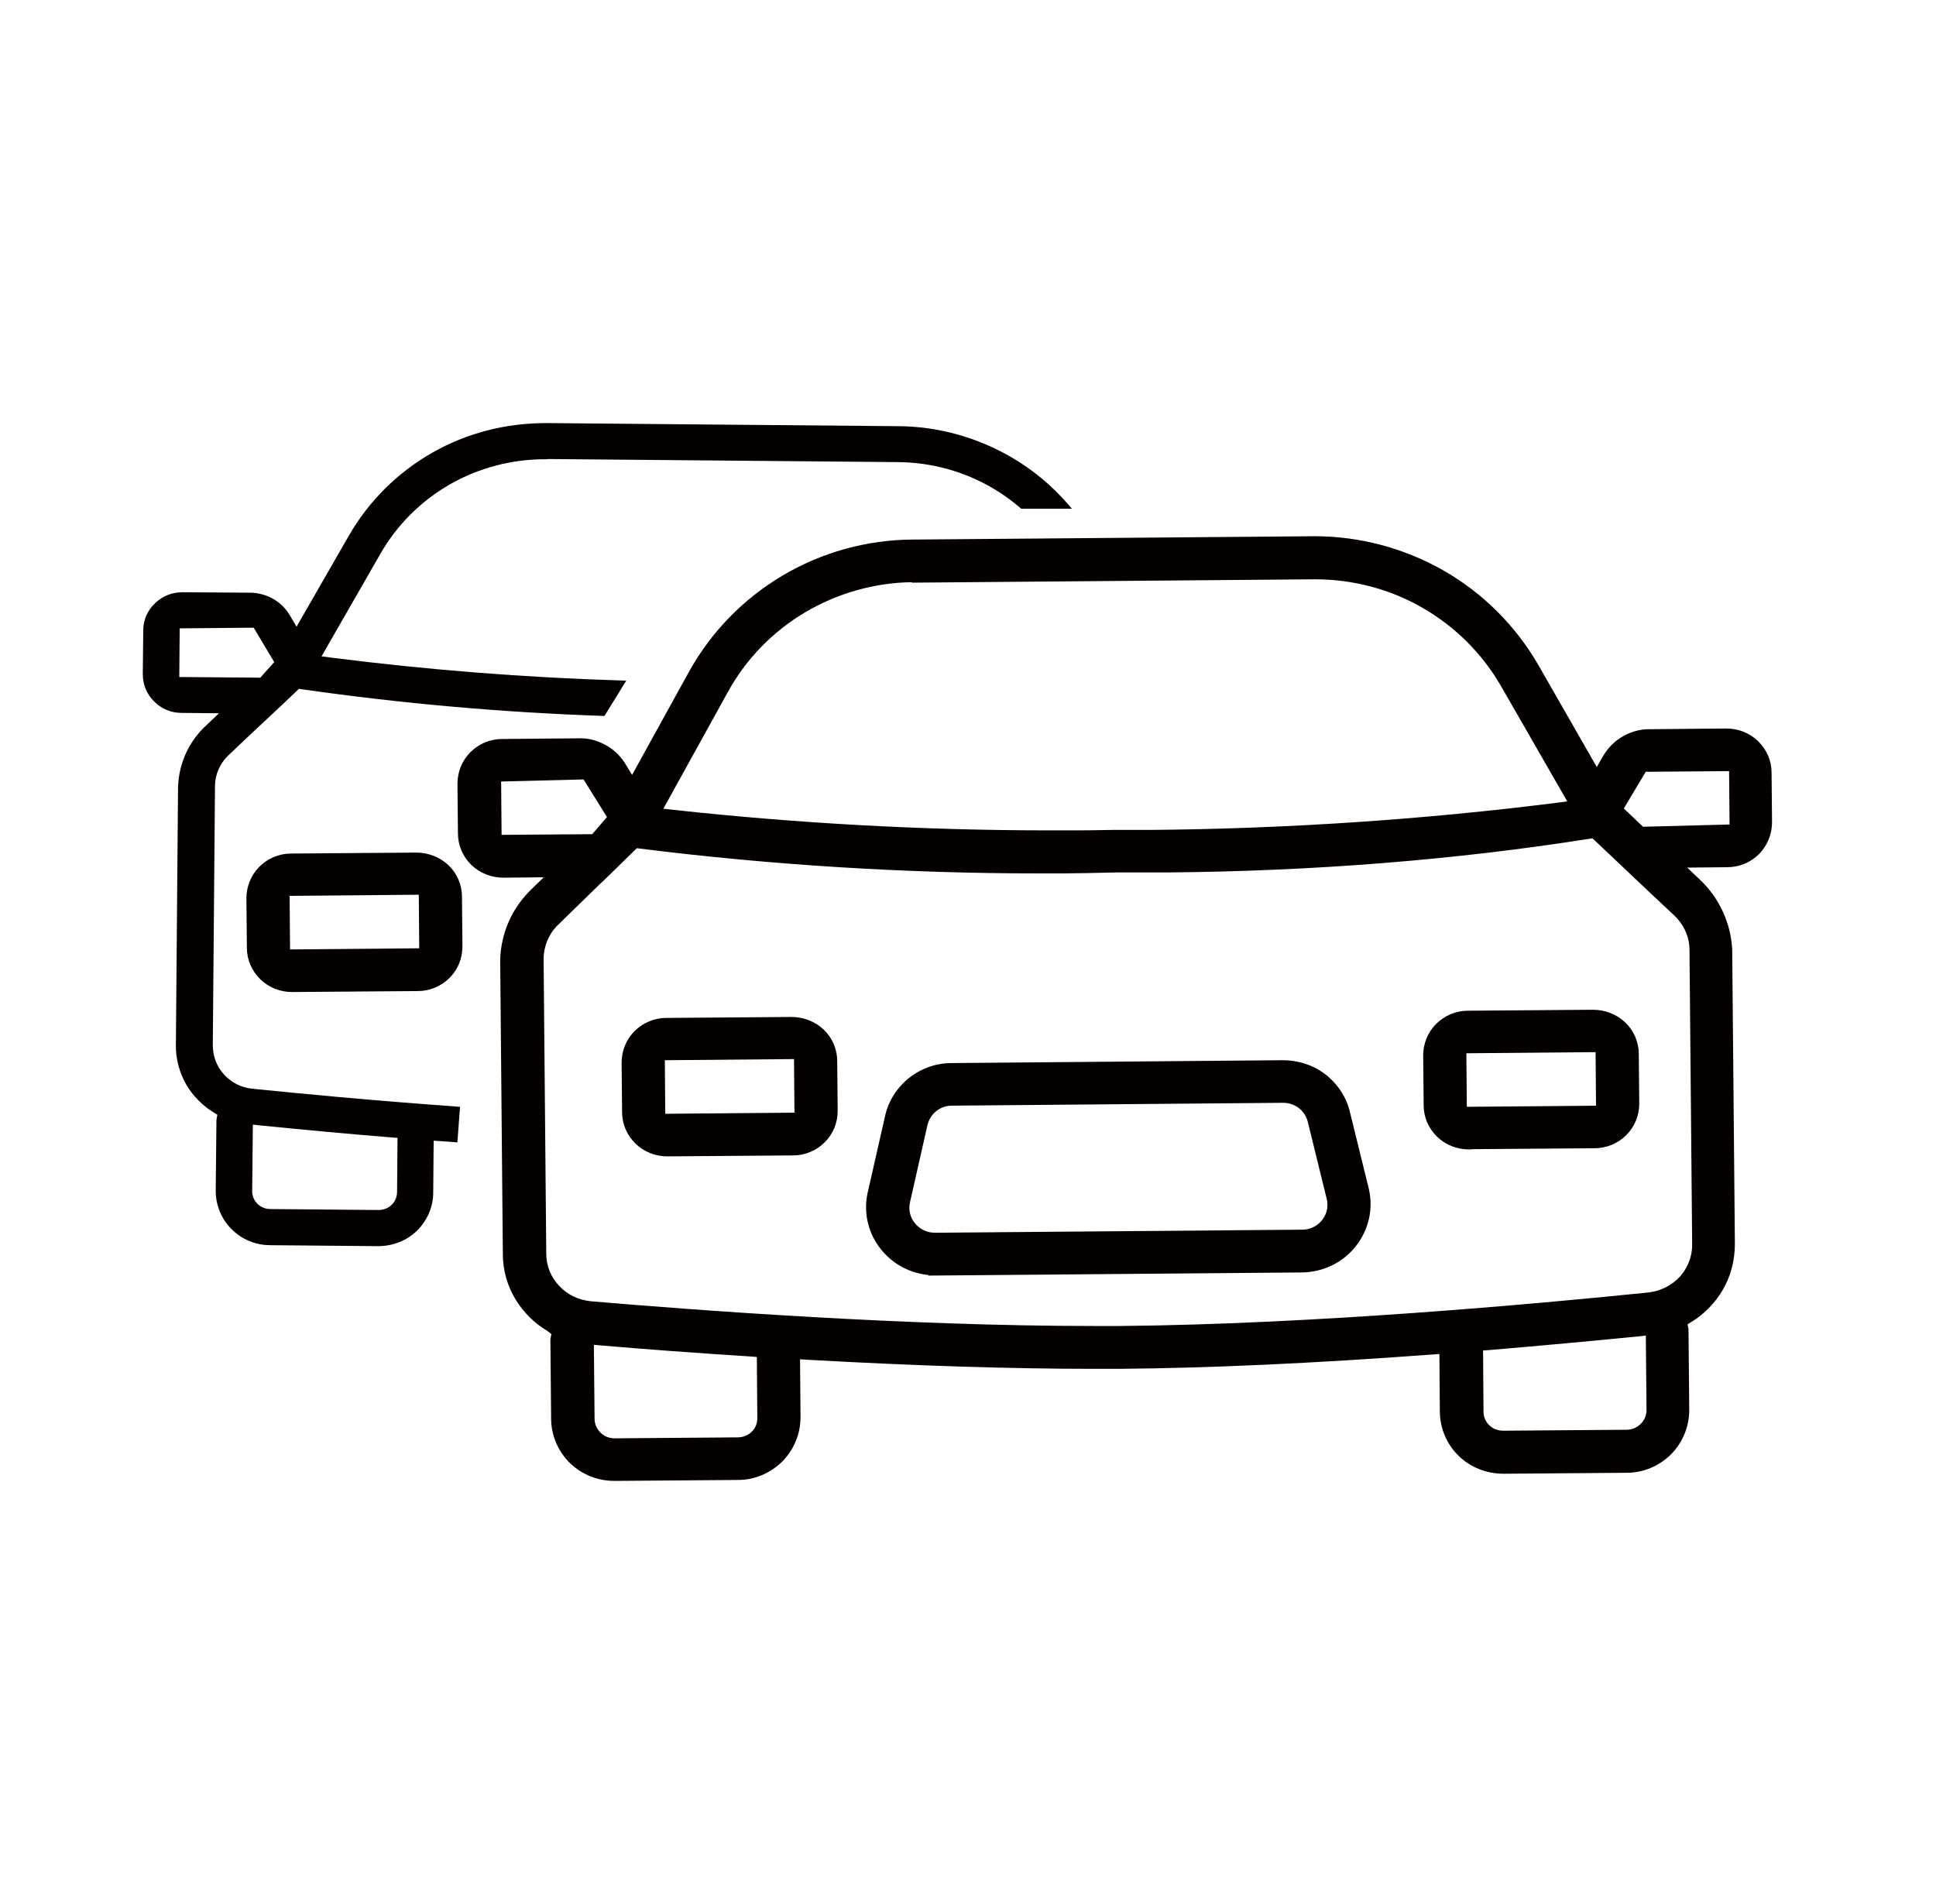 <svg width="61" height="60" viewBox="0 0 61 60" fill="none" xmlns="http://www.w3.org/2000/svg">
<path d="M19.357 46.666C18.831 46.666 18.335 46.468 17.962 46.108C17.591 45.749 17.372 45.246 17.365 44.726L17.342 42.205L17.372 42.04L17.237 41.934C16.841 41.7 16.5 41.364 16.253 40.962C15.985 40.528 15.844 40.029 15.844 39.521L15.76 30.246C15.784 29.407 16.128 28.623 16.73 28.037L17.133 27.645L15.867 27.658C15.482 27.658 15.122 27.516 14.852 27.258C14.579 26.988 14.429 26.636 14.429 26.264L14.414 24.697C14.414 24.323 14.558 23.971 14.82 23.704C15.092 23.435 15.448 23.287 15.821 23.287L18.353 23.265C18.669 23.28 18.989 23.395 19.259 23.589C19.438 23.717 19.598 23.892 19.71 24.081L19.916 24.419L21.705 21.175C22.397 19.924 23.415 18.875 24.651 18.141C25.891 17.404 27.31 17.011 28.752 17.003L41.418 16.898C42.832 16.898 44.232 17.268 45.465 17.968C46.709 18.674 47.746 19.705 48.466 20.948L50.312 24.17L50.514 23.82C50.629 23.626 50.782 23.454 50.956 23.321C51.224 23.121 51.537 23.003 51.865 22.98L54.389 22.957C54.774 22.957 55.122 23.095 55.396 23.357C55.669 23.626 55.819 23.976 55.819 24.344L55.834 25.91C55.834 26.281 55.691 26.636 55.429 26.91C55.151 27.184 54.803 27.328 54.42 27.328L53.16 27.34L53.57 27.728C54.172 28.299 54.54 29.099 54.579 29.926L54.663 39.197C54.663 39.721 54.53 40.224 54.278 40.653C54.04 41.059 53.703 41.404 53.304 41.651L53.173 41.732L53.202 41.89L53.225 44.439C53.225 44.956 53.016 45.463 52.651 45.83C52.27 46.205 51.775 46.411 51.255 46.411L47.376 46.441C46.839 46.441 46.338 46.243 45.965 45.883C45.593 45.525 45.375 45.021 45.367 44.501L45.353 42.669L45.107 42.685C41.406 42.961 38.1 43.112 35.281 43.135H34.435C31.845 43.135 28.823 43.039 25.454 42.85L25.208 42.834L25.223 44.664C25.223 45.181 25.014 45.688 24.649 46.055C24.268 46.43 23.772 46.637 23.253 46.637L19.359 46.667H19.358L19.357 46.666ZM18.734 44.716C18.74 45.052 19.02 45.325 19.358 45.325L23.244 45.295C23.41 45.295 23.57 45.231 23.683 45.119C23.799 45.011 23.862 44.858 23.862 44.687L23.847 42.761L23.634 42.745C21.913 42.635 20.385 42.522 18.962 42.4L18.712 42.378L18.734 44.716H18.734ZM46.743 44.484C46.743 44.648 46.81 44.805 46.928 44.915C47.038 45.023 47.195 45.085 47.359 45.085L51.254 45.055C51.593 45.055 51.879 44.773 51.879 44.44L51.857 42.087L51.607 42.114C50.142 42.26 48.573 42.404 46.942 42.542L46.729 42.558L46.743 44.484H46.743ZM19.985 26.807C19.889 26.901 19.766 27.022 19.624 27.159L19.619 27.164C19.435 27.344 19.221 27.552 19.003 27.767L18.931 27.83C18.329 28.415 17.848 28.883 17.588 29.139C17.296 29.42 17.128 29.818 17.128 30.23L17.212 39.505C17.212 39.888 17.357 40.249 17.621 40.524C17.878 40.799 18.233 40.97 18.621 41.006C22.02 41.297 28.598 41.785 34.45 41.785H35.287C41.335 41.732 48.315 41.1 51.938 40.729C52.317 40.687 52.67 40.51 52.93 40.232C53.186 39.943 53.324 39.579 53.317 39.207L53.233 29.931C53.233 29.53 53.057 29.135 52.752 28.848C52.528 28.642 51.581 27.746 51.572 27.738C51.268 27.447 50.954 27.151 50.702 26.914L50.69 26.903C50.512 26.736 50.361 26.593 50.256 26.493L50.175 26.418L50.066 26.434C45.85 27.099 41.375 27.455 36.764 27.493H35.158C34.611 27.508 34.069 27.516 33.547 27.523H32.709C28.53 27.523 24.311 27.26 20.168 26.742L20.066 26.728L19.986 26.807L19.985 26.807ZM15.804 26.308L18.661 26.287L19.124 25.746L18.387 24.562L15.79 24.627L15.804 26.308ZM21.239 25.522C25.157 25.95 29.139 26.167 33.073 26.167H33.978C34.134 26.167 34.456 26.164 35.113 26.152C35.136 26.152 35.149 26.152 35.15 26.152H36.314C40.573 26.114 44.856 25.827 49.044 25.298L49.382 25.255L47.295 21.622C46.702 20.593 45.84 19.736 44.803 19.143C43.789 18.562 42.624 18.255 41.433 18.255L28.734 18.361L28.727 18.346C27.555 18.363 26.396 18.69 25.375 19.292C24.345 19.901 23.499 20.773 22.929 21.815L20.901 25.485L21.239 25.523L21.239 25.522ZM51.77 26.053L54.495 25.982L54.481 24.3L51.855 24.321L51.164 25.477L51.77 26.054V26.053Z" fill="#040000"/>
<path d="M46.279 36.221C45.905 36.221 45.55 36.079 45.28 35.821C45.003 35.548 44.857 35.204 44.857 34.827L44.842 33.261C44.842 32.886 44.986 32.534 45.248 32.268C45.521 31.998 45.876 31.85 46.249 31.85L50.197 31.82C50.576 31.82 50.945 31.966 51.211 32.221C51.48 32.478 51.635 32.837 51.635 33.207L51.65 34.773C51.65 35.156 51.505 35.509 51.243 35.767C50.983 36.032 50.618 36.184 50.243 36.184L46.37 36.213V36.221H46.279H46.279ZM46.217 34.878L50.288 34.843L50.274 33.155L46.203 33.191L46.217 34.878Z" fill="#040000"/>
<path d="M46.279 36.179C45.916 36.179 45.573 36.041 45.311 35.791C45.044 35.527 44.902 35.195 44.902 34.829L44.887 33.262C44.887 32.9 45.027 32.558 45.281 32.3C45.545 32.04 45.888 31.897 46.249 31.897L50.197 31.867C50.563 31.867 50.922 32.008 51.179 32.255C51.44 32.504 51.589 32.851 51.589 33.209L51.604 34.776C51.604 35.146 51.464 35.488 51.21 35.738C50.959 35.994 50.606 36.141 50.242 36.141L46.324 36.17V36.178H46.279V36.179ZM46.172 34.926L50.333 34.889L50.319 33.112L46.157 33.149L46.172 34.926Z" fill="#040000"/>
<path d="M46.279 36.179C45.916 36.179 45.573 36.041 45.311 35.791C45.044 35.527 44.902 35.195 44.902 34.829L44.887 33.262C44.887 32.9 45.027 32.558 45.281 32.3C45.545 32.04 45.888 31.897 46.249 31.897L50.197 31.867C50.563 31.867 50.922 32.008 51.179 32.255C51.44 32.504 51.589 32.851 51.589 33.209L51.604 34.776C51.604 35.146 51.464 35.488 51.21 35.738C50.959 35.994 50.606 36.141 50.242 36.141L46.324 36.17V36.178H46.279V36.179ZM46.172 34.926L50.333 34.889L50.319 33.112L46.157 33.149L46.172 34.926Z" fill="#040000"/>
<path d="M46.279 36.132C45.929 36.132 45.595 35.997 45.344 35.757C45.093 35.51 44.948 35.187 44.948 34.827L44.933 33.26C44.933 32.908 45.07 32.577 45.313 32.33C45.564 32.083 45.899 31.94 46.249 31.94L50.197 31.91C50.554 31.91 50.897 32.045 51.148 32.285C51.399 32.525 51.544 32.862 51.544 33.207L51.559 34.774C51.559 35.126 51.429 35.457 51.178 35.704C50.935 35.952 50.593 36.094 50.242 36.094L46.279 36.124V36.132L46.279 36.132ZM46.112 33.103L46.127 34.97L50.379 34.932L50.364 33.065L46.112 33.103Z" fill="#040000"/>
<path d="M21.023 36.44C20.649 36.44 20.294 36.298 20.025 36.04C19.752 35.771 19.601 35.421 19.601 35.053L19.586 33.487C19.586 33.113 19.73 32.76 19.992 32.494C20.265 32.225 20.621 32.077 20.994 32.077L24.941 32.047C25.32 32.047 25.689 32.193 25.956 32.447C26.225 32.704 26.379 33.064 26.379 33.434L26.394 35C26.394 35.382 26.25 35.736 25.987 35.994C25.727 36.258 25.363 36.41 24.987 36.41L21.024 36.44H21.023ZM20.961 35.098L25.032 35.062L25.018 33.374L20.948 33.41L20.961 35.098V35.098Z" fill="#040000"/>
<path d="M21.023 36.394C20.661 36.394 20.317 36.256 20.056 36.006C19.792 35.746 19.646 35.407 19.646 35.052L19.631 33.485C19.631 33.122 19.771 32.781 20.025 32.524C20.289 32.263 20.633 32.12 20.993 32.12L24.941 32.09C25.308 32.09 25.666 32.231 25.924 32.477C26.184 32.726 26.333 33.074 26.333 33.432L26.348 34.999C26.348 35.369 26.208 35.71 25.954 35.96C25.702 36.216 25.349 36.363 24.986 36.363L21.023 36.393L21.023 36.394ZM20.916 35.142L25.078 35.105L25.063 33.327L20.902 33.364L20.916 35.141V35.142Z" fill="#040000"/>
<path d="M21.023 36.394C20.661 36.394 20.317 36.256 20.056 36.006C19.792 35.746 19.646 35.407 19.646 35.052L19.631 33.485C19.631 33.122 19.771 32.781 20.025 32.524C20.289 32.263 20.633 32.12 20.993 32.12L24.941 32.09C25.308 32.09 25.666 32.231 25.924 32.477C26.184 32.726 26.333 33.074 26.333 33.432L26.348 34.999C26.348 35.369 26.208 35.71 25.954 35.96C25.702 36.216 25.349 36.363 24.986 36.363L21.023 36.393L21.023 36.394ZM20.916 35.142L25.078 35.105L25.063 33.327L20.902 33.364L20.916 35.141V35.142Z" fill="#040000"/>
<path d="M21.023 36.351C20.673 36.351 20.339 36.216 20.088 35.976C19.837 35.728 19.692 35.406 19.692 35.054L19.677 33.486C19.677 33.134 19.814 32.804 20.058 32.557C20.309 32.309 20.643 32.167 20.993 32.167L24.942 32.137C25.299 32.137 25.641 32.272 25.893 32.512C26.144 32.752 26.288 33.089 26.288 33.434L26.303 35.001C26.303 35.353 26.174 35.684 25.923 35.931C25.68 36.178 25.337 36.321 24.987 36.321L21.024 36.351L21.023 36.351ZM20.856 33.322L20.871 35.188L25.123 35.151L25.108 33.284L20.856 33.322Z" fill="#040000"/>
<path d="M9.201 31.261C8.827 31.261 8.472 31.119 8.202 30.86C7.929 30.591 7.779 30.241 7.779 29.874L7.764 28.308C7.764 27.933 7.908 27.581 8.17 27.314C8.442 27.045 8.798 26.897 9.171 26.897L13.118 26.867C13.497 26.867 13.867 27.013 14.133 27.267C14.402 27.525 14.556 27.884 14.556 28.254L14.571 29.82C14.571 30.203 14.427 30.556 14.165 30.814C13.905 31.079 13.54 31.231 13.164 31.231L9.201 31.261H9.201ZM9.139 29.919L13.209 29.883L13.196 28.195L9.125 28.23L9.139 29.918V29.919Z" fill="#040000"/>
<path d="M9.201 31.218C8.838 31.218 8.495 31.08 8.233 30.83C7.969 30.57 7.824 30.231 7.824 29.876L7.809 28.309C7.809 27.947 7.949 27.605 8.202 27.348C8.466 27.087 8.81 26.944 9.171 26.944L13.118 26.914C13.485 26.914 13.844 27.055 14.101 27.302C14.361 27.55 14.511 27.898 14.511 28.256L14.525 29.823C14.525 30.193 14.386 30.535 14.132 30.785C13.88 31.041 13.527 31.188 13.164 31.188L9.201 31.218V31.218ZM9.093 29.966L13.255 29.929L13.24 28.151L9.079 28.188L9.093 29.965V29.966Z" fill="#040000"/>
<path d="M9.201 31.218C8.838 31.218 8.495 31.08 8.233 30.83C7.969 30.57 7.824 30.231 7.824 29.876L7.809 28.309C7.809 27.947 7.949 27.605 8.202 27.348C8.466 27.087 8.81 26.944 9.171 26.944L13.118 26.914C13.485 26.914 13.844 27.055 14.101 27.302C14.361 27.55 14.511 27.898 14.511 28.256L14.525 29.823C14.525 30.193 14.386 30.535 14.132 30.785C13.88 31.041 13.527 31.188 13.164 31.188L9.201 31.218V31.218ZM9.093 29.966L13.255 29.929L13.24 28.151L9.079 28.188L9.093 29.965V29.966Z" fill="#040000"/>
<path d="M9.201 31.171C8.851 31.171 8.516 31.036 8.266 30.796C8.015 30.549 7.87 30.226 7.87 29.874L7.855 28.307C7.855 27.955 7.992 27.624 8.236 27.377C8.486 27.13 8.821 26.987 9.171 26.987L13.119 26.957C13.477 26.957 13.819 27.092 14.07 27.332C14.321 27.572 14.466 27.909 14.466 28.254L14.481 29.822C14.481 30.174 14.352 30.504 14.101 30.751C13.858 30.999 13.515 31.141 13.165 31.141L9.202 31.171L9.201 31.171ZM9.034 28.142L9.049 30.008L13.301 29.971L13.286 28.104L9.034 28.142Z" fill="#040000"/>
<path d="M29.259 40.179C28.677 40.124 28.141 39.84 27.775 39.39C27.355 38.883 27.197 38.224 27.339 37.583L27.887 35.168C27.989 34.703 28.257 34.278 28.641 33.97C29.022 33.667 29.496 33.5 29.977 33.5L40.413 33.41C40.913 33.41 41.392 33.569 41.763 33.857C42.151 34.159 42.425 34.579 42.533 35.039L43.127 37.453C43.278 38.087 43.13 38.748 42.722 39.268C42.322 39.779 41.708 40.082 41.04 40.098L29.24 40.197L29.259 40.178L29.259 40.179ZM29.993 34.842C29.62 34.842 29.303 35.097 29.221 35.462L28.673 37.884C28.618 38.122 28.675 38.364 28.83 38.55C28.989 38.742 29.213 38.847 29.459 38.847L41.037 38.75C41.278 38.75 41.505 38.639 41.658 38.446C41.809 38.258 41.862 38.007 41.801 37.774L41.208 35.358C41.118 34.996 40.805 34.752 40.429 34.752L29.992 34.842H29.993Z" fill="#040000"/>
<path d="M29.361 40.142C28.753 40.113 28.192 39.833 27.811 39.364C27.4 38.867 27.244 38.221 27.384 37.594L27.932 35.179C28.032 34.725 28.294 34.308 28.67 34.007C29.043 33.71 29.506 33.547 29.977 33.547L40.413 33.457C40.903 33.457 41.372 33.612 41.735 33.894C42.115 34.19 42.383 34.601 42.489 35.051L43.082 37.465C43.23 38.085 43.086 38.733 42.686 39.243C42.294 39.743 41.693 40.04 41.039 40.055L29.35 40.154L29.361 40.142ZM29.992 34.799C29.599 34.799 29.264 35.068 29.177 35.453L28.629 37.875C28.571 38.127 28.631 38.383 28.795 38.579C28.963 38.781 29.199 38.893 29.459 38.893L41.037 38.796C41.293 38.796 41.532 38.679 41.694 38.475C41.853 38.276 41.91 38.01 41.846 37.764L41.252 35.349C41.156 34.966 40.826 34.709 40.429 34.708L29.992 34.798L29.992 34.799Z" fill="#040000"/>
<path d="M29.361 40.142C28.753 40.113 28.192 39.833 27.811 39.364C27.4 38.867 27.244 38.221 27.384 37.594L27.932 35.179C28.032 34.725 28.294 34.308 28.67 34.007C29.043 33.71 29.506 33.547 29.977 33.547L40.413 33.457C40.903 33.457 41.372 33.612 41.735 33.894C42.115 34.19 42.383 34.601 42.489 35.051L43.082 37.465C43.23 38.085 43.086 38.733 42.686 39.243C42.294 39.743 41.693 40.04 41.039 40.055L29.35 40.154L29.361 40.142ZM29.992 34.799C29.599 34.799 29.264 35.068 29.177 35.453L28.629 37.875C28.571 38.127 28.631 38.383 28.795 38.579C28.963 38.781 29.199 38.893 29.459 38.893L41.037 38.796C41.293 38.796 41.532 38.679 41.694 38.475C41.853 38.276 41.91 38.01 41.846 37.764L41.252 35.349C41.156 34.966 40.826 34.709 40.429 34.708L29.992 34.798L29.992 34.799Z" fill="#040000"/>
<path d="M29.467 40.099C28.835 40.099 28.242 39.821 27.846 39.334C27.443 38.847 27.291 38.217 27.428 37.602L27.976 35.187C28.075 34.737 28.333 34.333 28.699 34.04C29.056 33.755 29.513 33.59 29.977 33.59L40.414 33.5C40.893 33.5 41.35 33.65 41.708 33.928C42.073 34.212 42.339 34.61 42.445 35.06L43.039 37.474C43.183 38.082 43.039 38.719 42.651 39.214C42.263 39.709 41.67 39.994 41.038 40.009L29.46 40.106L29.468 40.099H29.467ZM29.991 34.752C29.573 34.752 29.223 35.038 29.132 35.442L28.584 37.864C28.523 38.127 28.584 38.396 28.759 38.606C28.934 38.817 29.185 38.936 29.459 38.936L41.037 38.839C41.311 38.839 41.562 38.712 41.729 38.502C41.897 38.291 41.958 38.014 41.889 37.752L41.296 35.337C41.197 34.94 40.847 34.663 40.429 34.663L29.991 34.752Z" fill="#040000"/>
<path d="M8.508 39.238C8.049 39.238 7.618 39.058 7.295 38.731C6.979 38.42 6.797 37.982 6.797 37.529L6.82 35.286L6.849 35.129L6.718 35.048C6.368 34.829 6.076 34.53 5.873 34.185C5.649 33.797 5.534 33.361 5.542 32.924L5.61 24.781C5.642 24.042 5.954 23.362 6.491 22.864L6.9 22.477L5.715 22.465C5.389 22.465 5.082 22.335 4.852 22.1C4.625 21.876 4.499 21.572 4.499 21.243L4.514 19.862C4.514 19.541 4.645 19.238 4.884 19.011C5.115 18.784 5.416 18.663 5.753 18.663L7.96 18.678C8.267 18.703 8.543 18.806 8.761 18.975C8.908 19.082 9.04 19.231 9.142 19.406L9.343 19.75L10.992 16.88C11.616 15.794 12.524 14.89 13.62 14.266C14.708 13.646 15.921 13.332 17.227 13.332L28.303 13.43C29.557 13.437 30.799 13.781 31.894 14.425C32.554 14.812 33.144 15.303 33.645 15.883L33.773 16.031H32.178L32.152 16.009C31.885 15.779 31.597 15.572 31.299 15.396C30.393 14.857 29.351 14.569 28.287 14.562L17.257 14.465V14.472H17.166C16.123 14.472 15.095 14.742 14.191 15.255C13.273 15.777 12.511 16.536 11.988 17.448L10.13 20.684L10.467 20.727C13.472 21.11 16.536 21.351 19.576 21.444L19.732 21.449L19.045 22.562L18.992 22.56C15.839 22.452 12.656 22.17 9.53 21.723L9.421 21.706C9.279 21.842 8.737 22.357 8.403 22.666C7.931 23.101 7.439 23.571 7.203 23.797C6.93 24.052 6.774 24.408 6.774 24.775L6.705 32.934C6.705 33.283 6.826 33.603 7.055 33.856C7.285 34.112 7.599 34.272 7.939 34.307C9.429 34.46 11.759 34.682 14.403 34.872L14.494 34.879L14.412 35.999C14.412 35.999 14.048 35.973 13.91 35.962L13.664 35.946L13.65 37.591C13.65 38.028 13.462 38.464 13.136 38.786C12.811 39.098 12.378 39.269 11.915 39.269L8.506 39.239L8.508 39.238ZM7.945 37.538C7.945 37.847 8.201 38.1 8.516 38.1L11.933 38.13C12.085 38.13 12.224 38.076 12.334 37.974C12.443 37.873 12.504 37.733 12.511 37.57L12.525 35.857L12.313 35.841C11.024 35.737 9.682 35.614 8.211 35.466L7.967 35.44L7.946 37.537L7.945 37.538ZM8.202 21.355L8.64 20.864L7.993 19.78L5.662 19.801L5.649 21.334L8.202 21.355Z" fill="#040000"/>
</svg>
